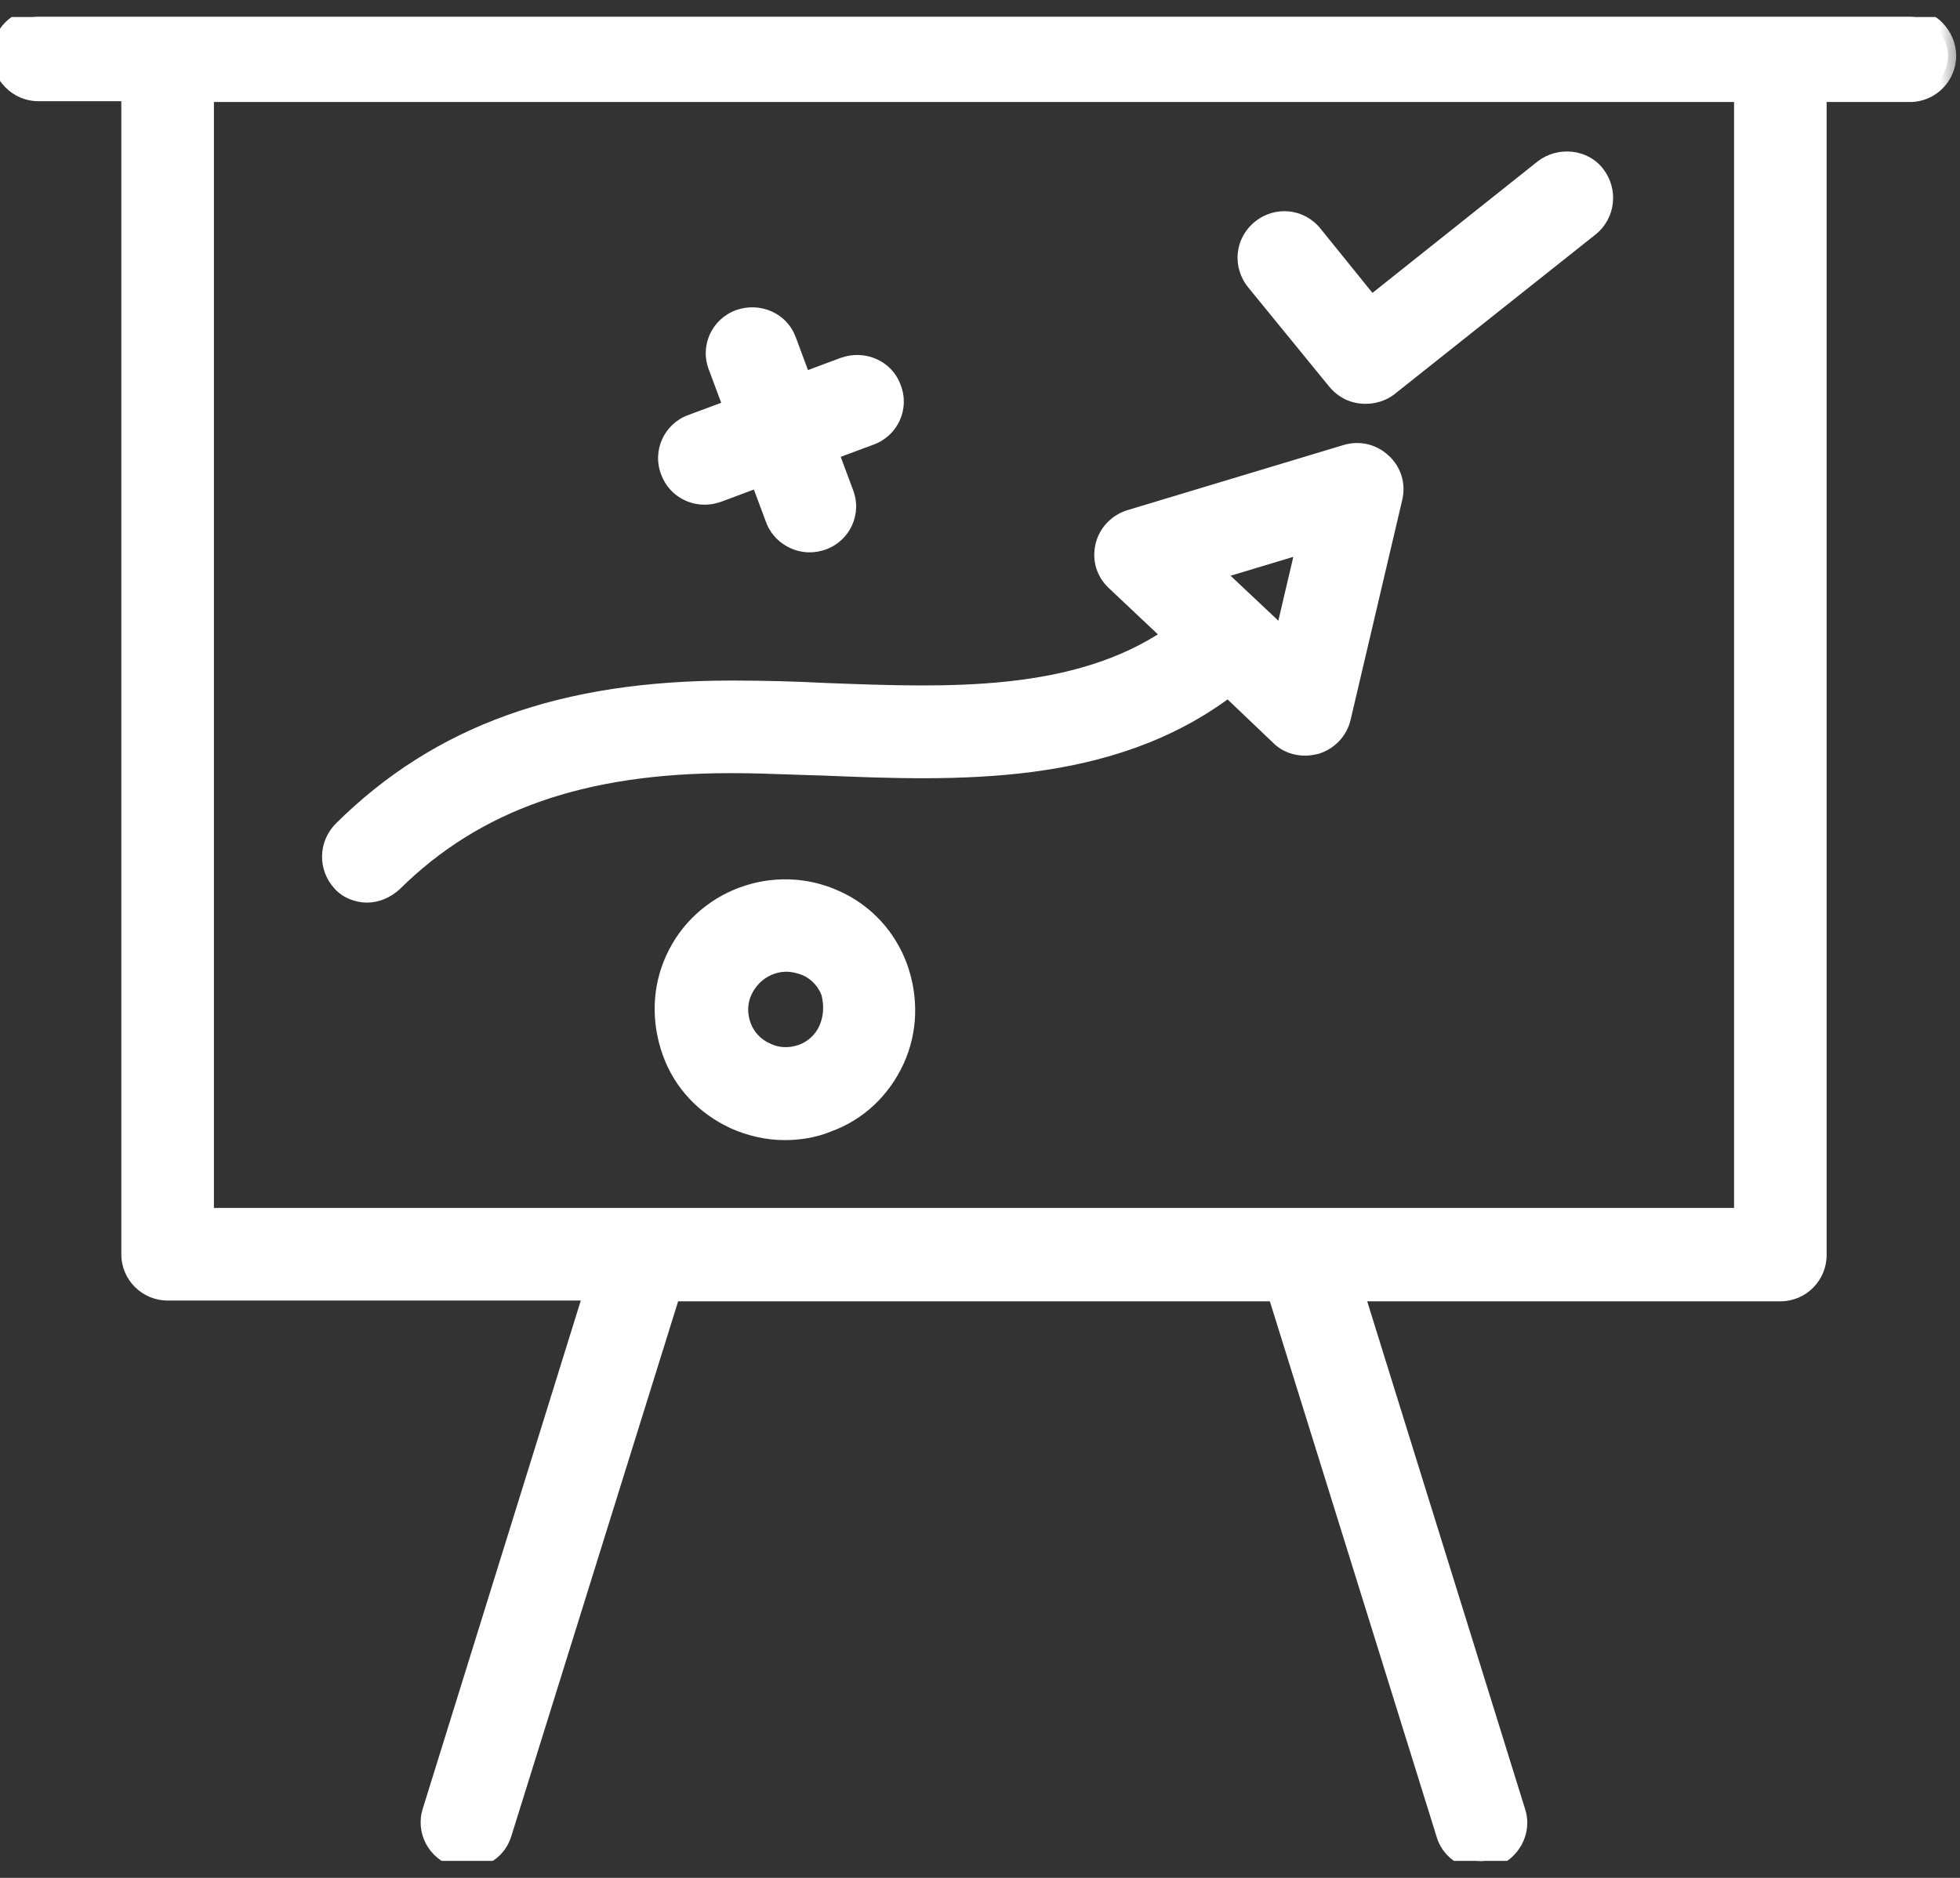 <svg width="48" height="46" viewBox="0 0 48 46" fill="none" xmlns="http://www.w3.org/2000/svg">
<rect x="0" y="0" width="48" height="46" fill="#333333" stroke="none"/>
<g clip-path="url(#clip0_209_4625)">
<mask id="path-1-outside-1_209_4625" maskUnits="userSpaceOnUse" x="-1" y="-0.588" width="49" height="47" fill="black">
<rect fill="white" x="-1" y="-0.588" width="49" height="47"/>
<path fill-rule="evenodd" clip-rule="evenodd" d="M0.934 0.412H46.772C47.278 0.412 47.706 0.859 47.706 1.365C47.706 1.871 47.297 2.299 46.772 2.299H44.534V30.743C44.534 31.249 44.126 31.677 43.6 31.677H33.211L37.161 44.382C37.316 44.868 37.025 45.394 36.538 45.549C36.46 45.569 36.363 45.588 36.266 45.588C35.857 45.588 35.487 45.335 35.371 44.927L31.246 31.677H16.46L12.335 44.907C12.218 45.316 11.849 45.569 11.44 45.569C11.362 45.569 11.265 45.569 11.168 45.53C10.662 45.374 10.389 44.849 10.545 44.362L14.495 31.658H4.105C3.599 31.658 3.171 31.249 3.171 30.724V2.28H0.934C0.428 2.28 0 1.851 0 1.346C0 0.84 0.409 0.412 0.934 0.412ZM5.039 29.79H42.667V2.299H5.039V29.79ZM32.706 9.342C32.9 9.576 33.153 9.692 33.445 9.692C33.639 9.692 33.853 9.634 34.029 9.498L38.951 5.587C39.359 5.256 39.418 4.673 39.106 4.264C38.795 3.855 38.192 3.797 37.783 4.108L33.581 7.455L32.18 5.723C31.849 5.315 31.266 5.256 30.857 5.587C30.449 5.918 30.39 6.501 30.721 6.91L32.706 9.342ZM17.258 12.163C17.374 12.163 17.471 12.144 17.588 12.105L18.581 11.735L18.95 12.727C19.086 13.097 19.456 13.33 19.826 13.33C19.942 13.33 20.04 13.311 20.156 13.272C20.643 13.097 20.896 12.552 20.701 12.066L20.331 11.074L21.324 10.704C21.81 10.529 22.063 9.984 21.869 9.498C21.693 9.011 21.149 8.778 20.662 8.953L19.67 9.323L19.3 8.33C19.125 7.844 18.581 7.61 18.094 7.786C17.608 7.961 17.355 8.505 17.549 8.992L17.919 9.984L16.927 10.354C16.44 10.529 16.187 11.074 16.382 11.56C16.518 11.93 16.868 12.163 17.258 12.163ZM8.989 21.91C9.222 21.91 9.456 21.813 9.65 21.638C11.654 19.654 14.281 18.739 17.88 18.739H17.958C18.419 18.739 18.897 18.756 19.381 18.773L19.381 18.773C19.632 18.782 19.885 18.791 20.137 18.797C23.445 18.934 27.18 19.07 30.079 16.871L31.324 18.058C31.499 18.233 31.733 18.311 31.966 18.311C32.049 18.311 32.118 18.297 32.197 18.281L32.239 18.272C32.55 18.175 32.803 17.922 32.88 17.591L34.145 12.202C34.223 11.871 34.126 11.54 33.873 11.307C33.62 11.074 33.289 10.996 32.958 11.093L27.666 12.688C27.355 12.786 27.102 13.039 27.024 13.369C26.947 13.7 27.044 14.031 27.297 14.264L28.678 15.568C26.343 17.163 23.23 17.047 20.215 16.93C19.456 16.891 18.697 16.871 17.977 16.871H17.899C13.775 16.871 10.74 17.961 8.366 20.315C7.997 20.685 7.997 21.268 8.347 21.638C8.502 21.813 8.755 21.91 8.989 21.91ZM31.947 13.35L31.421 15.587L29.748 14.011L31.947 13.35ZM16.499 23.486C17.18 21.988 18.97 21.327 20.468 22.008C21.207 22.339 21.752 22.942 22.024 23.681C22.296 24.44 22.277 25.257 21.946 25.977C21.615 26.697 21.032 27.261 20.273 27.533C19.942 27.669 19.573 27.728 19.222 27.728C18.794 27.728 18.366 27.631 17.977 27.456C17.257 27.125 16.693 26.541 16.421 25.782C16.148 25.023 16.168 24.206 16.499 23.486ZM19.631 25.782C19.903 25.685 20.137 25.471 20.253 25.199C20.37 24.926 20.39 24.634 20.312 24.323C20.215 24.051 20.001 23.817 19.728 23.701C19.573 23.642 19.417 23.603 19.261 23.603C18.833 23.603 18.425 23.856 18.23 24.265C18.094 24.537 18.094 24.848 18.191 25.121C18.288 25.393 18.503 25.627 18.775 25.743C19.047 25.88 19.359 25.88 19.631 25.782Z"/>
</mask>
<path fill-rule="evenodd" clip-rule="evenodd" d="M0.934 0.412H46.772C47.278 0.412 47.706 0.859 47.706 1.365C47.706 1.871 47.297 2.299 46.772 2.299H44.534V30.743C44.534 31.249 44.126 31.677 43.6 31.677H33.211L37.161 44.382C37.316 44.868 37.025 45.394 36.538 45.549C36.46 45.569 36.363 45.588 36.266 45.588C35.857 45.588 35.487 45.335 35.371 44.927L31.246 31.677H16.46L12.335 44.907C12.218 45.316 11.849 45.569 11.44 45.569C11.362 45.569 11.265 45.569 11.168 45.53C10.662 45.374 10.389 44.849 10.545 44.362L14.495 31.658H4.105C3.599 31.658 3.171 31.249 3.171 30.724V2.28H0.934C0.428 2.28 0 1.851 0 1.346C0 0.84 0.409 0.412 0.934 0.412ZM5.039 29.79H42.667V2.299H5.039V29.79ZM32.706 9.342C32.9 9.576 33.153 9.692 33.445 9.692C33.639 9.692 33.853 9.634 34.029 9.498L38.951 5.587C39.359 5.256 39.418 4.673 39.106 4.264C38.795 3.855 38.192 3.797 37.783 4.108L33.581 7.455L32.18 5.723C31.849 5.315 31.266 5.256 30.857 5.587C30.449 5.918 30.39 6.501 30.721 6.91L32.706 9.342ZM17.258 12.163C17.374 12.163 17.471 12.144 17.588 12.105L18.581 11.735L18.95 12.727C19.086 13.097 19.456 13.33 19.826 13.33C19.942 13.33 20.04 13.311 20.156 13.272C20.643 13.097 20.896 12.552 20.701 12.066L20.331 11.074L21.324 10.704C21.81 10.529 22.063 9.984 21.869 9.498C21.693 9.011 21.149 8.778 20.662 8.953L19.67 9.323L19.3 8.33C19.125 7.844 18.581 7.61 18.094 7.786C17.608 7.961 17.355 8.505 17.549 8.992L17.919 9.984L16.927 10.354C16.44 10.529 16.187 11.074 16.382 11.56C16.518 11.93 16.868 12.163 17.258 12.163ZM8.989 21.91C9.222 21.91 9.456 21.813 9.65 21.638C11.654 19.654 14.281 18.739 17.88 18.739H17.958C18.419 18.739 18.897 18.756 19.381 18.773L19.381 18.773C19.632 18.782 19.885 18.791 20.137 18.797C23.445 18.934 27.18 19.07 30.079 16.871L31.324 18.058C31.499 18.233 31.733 18.311 31.966 18.311C32.049 18.311 32.118 18.297 32.197 18.281L32.239 18.272C32.55 18.175 32.803 17.922 32.88 17.591L34.145 12.202C34.223 11.871 34.126 11.54 33.873 11.307C33.62 11.074 33.289 10.996 32.958 11.093L27.666 12.688C27.355 12.786 27.102 13.039 27.024 13.369C26.947 13.7 27.044 14.031 27.297 14.264L28.678 15.568C26.343 17.163 23.23 17.047 20.215 16.93C19.456 16.891 18.697 16.871 17.977 16.871H17.899C13.775 16.871 10.74 17.961 8.366 20.315C7.997 20.685 7.997 21.268 8.347 21.638C8.502 21.813 8.755 21.91 8.989 21.91ZM31.947 13.35L31.421 15.587L29.748 14.011L31.947 13.35ZM16.499 23.486C17.18 21.988 18.97 21.327 20.468 22.008C21.207 22.339 21.752 22.942 22.024 23.681C22.296 24.44 22.277 25.257 21.946 25.977C21.615 26.697 21.032 27.261 20.273 27.533C19.942 27.669 19.573 27.728 19.222 27.728C18.794 27.728 18.366 27.631 17.977 27.456C17.257 27.125 16.693 26.541 16.421 25.782C16.148 25.023 16.168 24.206 16.499 23.486ZM19.631 25.782C19.903 25.685 20.137 25.471 20.253 25.199C20.37 24.926 20.39 24.634 20.312 24.323C20.215 24.051 20.001 23.817 19.728 23.701C19.573 23.642 19.417 23.603 19.261 23.603C18.833 23.603 18.425 23.856 18.23 24.265C18.094 24.537 18.094 24.848 18.191 25.121C18.288 25.393 18.503 25.627 18.775 25.743C19.047 25.88 19.359 25.88 19.631 25.782Z" fill="white"/>
<path d="M44.534 2.299V2.099H44.334V2.299H44.534ZM33.211 31.677V31.477H32.94L33.02 31.737L33.211 31.677ZM37.161 44.382L36.97 44.441L36.97 44.443L37.161 44.382ZM36.538 45.549L36.587 45.744L36.599 45.74L36.538 45.549ZM35.371 44.927L35.563 44.872L35.562 44.867L35.371 44.927ZM31.246 31.677L31.437 31.618L31.393 31.477H31.246V31.677ZM16.46 31.677V31.477H16.312L16.269 31.618L16.46 31.677ZM12.335 44.907L12.144 44.848L12.143 44.852L12.335 44.907ZM11.168 45.53L11.242 45.344L11.234 45.341L11.226 45.339L11.168 45.53ZM10.545 44.362L10.736 44.423L10.736 44.422L10.545 44.362ZM14.495 31.658L14.686 31.717L14.766 31.458H14.495V31.658ZM3.171 2.28H3.371V2.079H3.171V2.28ZM42.667 29.79V29.99H42.867V29.79H42.667ZM5.039 29.79H4.839V29.99H5.039V29.79ZM42.667 2.299H42.867V2.099H42.667V2.299ZM5.039 2.299V2.099H4.839V2.299H5.039ZM32.706 9.342L32.55 9.468L32.552 9.47L32.706 9.342ZM34.029 9.498L34.151 9.656L34.153 9.654L34.029 9.498ZM38.951 5.587L39.075 5.744L39.077 5.743L38.951 5.587ZM39.106 4.264L39.266 4.143L39.266 4.143L39.106 4.264ZM37.783 4.108L37.662 3.949L37.659 3.952L37.783 4.108ZM33.581 7.455L33.425 7.581L33.55 7.735L33.706 7.611L33.581 7.455ZM32.18 5.723L32.336 5.597L32.336 5.597L32.18 5.723ZM30.857 5.587L30.983 5.743L30.857 5.587ZM30.721 6.91L30.566 7.036L30.566 7.037L30.721 6.91ZM17.588 12.105L17.651 12.295L17.658 12.292L17.588 12.105ZM18.581 11.735L18.768 11.665L18.698 11.478L18.511 11.548L18.581 11.735ZM18.95 12.727L19.138 12.658L19.138 12.658L18.95 12.727ZM20.156 13.272L20.22 13.462L20.224 13.46L20.156 13.272ZM20.701 12.066L20.514 12.136L20.515 12.14L20.701 12.066ZM20.331 11.074L20.262 10.886L20.074 10.956L20.144 11.143L20.331 11.074ZM21.324 10.704L21.256 10.516L21.254 10.517L21.324 10.704ZM21.869 9.498L21.68 9.565L21.683 9.572L21.869 9.498ZM20.662 8.953L20.595 8.765L20.592 8.765L20.662 8.953ZM19.67 9.323L19.483 9.392L19.552 9.58L19.74 9.51L19.67 9.323ZM19.3 8.33L19.112 8.398L19.113 8.4L19.3 8.33ZM18.094 7.786L18.162 7.974L18.094 7.786ZM17.549 8.992L17.737 8.922L17.735 8.918L17.549 8.992ZM17.919 9.984L17.989 10.171L18.176 10.102L18.106 9.914L17.919 9.984ZM16.927 10.354L16.994 10.542L16.997 10.541L16.927 10.354ZM16.382 11.56L16.57 11.491L16.568 11.486L16.382 11.56ZM9.65 21.638L9.784 21.787L9.791 21.78L9.65 21.638ZM19.381 18.773L19.392 18.573L19.388 18.573L19.381 18.773ZM19.381 18.773L19.37 18.973L19.374 18.973L19.381 18.773ZM20.137 18.797L20.145 18.598L20.142 18.598L20.137 18.797ZM30.079 16.871L30.217 16.727L30.094 16.609L29.958 16.712L30.079 16.871ZM31.324 18.058L31.465 17.917L31.462 17.913L31.324 18.058ZM32.197 18.281L32.157 18.085L32.157 18.085L32.197 18.281ZM32.239 18.272L32.279 18.468L32.288 18.466L32.298 18.463L32.239 18.272ZM32.88 17.591L33.075 17.637L33.075 17.637L32.88 17.591ZM34.145 12.202L33.95 12.156L33.95 12.156L34.145 12.202ZM33.873 11.307L33.737 11.454L33.873 11.307ZM32.958 11.093L32.902 10.901L32.901 10.902L32.958 11.093ZM27.666 12.688L27.609 12.497L27.607 12.498L27.666 12.688ZM27.297 14.264L27.434 14.119L27.432 14.117L27.297 14.264ZM28.678 15.568L28.791 15.733L28.996 15.593L28.815 15.422L28.678 15.568ZM20.215 16.93L20.204 17.13L20.207 17.13L20.215 16.93ZM8.366 20.315L8.225 20.173L8.225 20.174L8.366 20.315ZM8.347 21.638L8.496 21.505L8.492 21.5L8.347 21.638ZM31.421 15.587L31.284 15.733L31.537 15.971L31.616 15.633L31.421 15.587ZM31.947 13.35L32.141 13.396L32.221 13.059L31.889 13.158L31.947 13.35ZM29.748 14.011L29.691 13.82L29.359 13.92L29.611 14.157L29.748 14.011ZM20.468 22.008L20.385 22.19L20.386 22.19L20.468 22.008ZM16.499 23.486L16.68 23.57L16.681 23.569L16.499 23.486ZM22.024 23.681L22.212 23.613L22.212 23.612L22.024 23.681ZM21.946 25.977L22.128 26.06L21.946 25.977ZM20.273 27.533L20.205 27.345L20.197 27.348L20.273 27.533ZM17.977 27.456L17.894 27.637L17.895 27.638L17.977 27.456ZM16.421 25.782L16.609 25.715L16.421 25.782ZM19.631 25.782L19.564 25.594L19.631 25.782ZM20.312 24.323L20.506 24.275L20.504 24.265L20.5 24.256L20.312 24.323ZM19.728 23.701L19.807 23.517L19.799 23.513L19.728 23.701ZM18.23 24.265L18.409 24.354L18.411 24.351L18.23 24.265ZM18.191 25.121L18.38 25.053L18.191 25.121ZM18.775 25.743L18.864 25.564L18.854 25.559L18.775 25.743ZM46.772 0.212H0.934V0.612H46.772V0.212ZM47.906 1.365C47.906 0.754 47.393 0.212 46.772 0.212V0.612C47.162 0.612 47.506 0.964 47.506 1.365H47.906ZM46.772 2.499C47.41 2.499 47.906 1.979 47.906 1.365H47.506C47.506 1.763 47.184 2.099 46.772 2.099V2.499ZM44.534 2.499H46.772V2.099H44.534V2.499ZM44.734 30.743V2.299H44.334V30.743H44.734ZM43.6 31.877C44.239 31.877 44.734 31.357 44.734 30.743H44.334C44.334 31.142 44.013 31.477 43.6 31.477V31.877ZM33.211 31.877H43.6V31.477H33.211V31.877ZM37.352 44.323L33.402 31.618L33.02 31.737L36.97 44.441L37.352 44.323ZM36.599 45.74C37.184 45.553 37.543 44.92 37.351 44.321L36.97 44.443C37.09 44.817 36.865 45.235 36.477 45.359L36.599 45.74ZM36.266 45.788C36.387 45.788 36.503 45.764 36.587 45.743L36.49 45.355C36.417 45.373 36.339 45.388 36.266 45.388V45.788ZM35.178 44.982C35.322 45.483 35.775 45.788 36.266 45.788V45.388C35.94 45.388 35.653 45.188 35.563 44.872L35.178 44.982ZM31.055 31.737L35.18 44.986L35.562 44.867L31.437 31.618L31.055 31.737ZM16.46 31.877H31.246V31.477H16.46V31.877ZM12.526 44.967L16.651 31.737L16.269 31.618L12.144 44.848L12.526 44.967ZM11.44 45.769C11.931 45.769 12.384 45.463 12.527 44.962L12.143 44.852C12.052 45.169 11.766 45.369 11.44 45.369V45.769ZM11.093 45.715C11.231 45.771 11.365 45.769 11.44 45.769V45.369C11.359 45.369 11.299 45.367 11.242 45.344L11.093 45.715ZM10.355 44.301C10.164 44.896 10.498 45.533 11.109 45.721L11.226 45.339C10.825 45.215 10.614 44.802 10.736 44.423L10.355 44.301ZM14.304 31.599L10.354 44.303L10.736 44.422L14.686 31.717L14.304 31.599ZM4.105 31.858H14.495V31.458H4.105V31.858ZM2.971 30.724C2.971 31.362 3.492 31.858 4.105 31.858V31.458C3.707 31.458 3.371 31.136 3.371 30.724H2.971ZM2.971 2.28V30.724H3.371V2.28H2.971ZM0.934 2.479H3.171V2.079H0.934V2.479ZM-0.2 1.346C-0.2 1.962 0.318 2.479 0.934 2.479V2.079C0.538 2.079 0.2 1.741 0.2 1.346H-0.2ZM0.934 0.212C0.295 0.212 -0.2 0.732 -0.2 1.346H0.2C0.2 0.948 0.522 0.612 0.934 0.612V0.212ZM42.667 29.59H5.039V29.99H42.667V29.59ZM42.467 2.299V29.79H42.867V2.299H42.467ZM5.039 2.499H42.667V2.099H5.039V2.499ZM5.239 29.79V2.299H4.839V29.79H5.239ZM33.445 9.492C33.213 9.492 33.016 9.402 32.859 9.214L32.552 9.47C32.784 9.749 33.093 9.892 33.445 9.892V9.492ZM33.906 9.34C33.771 9.445 33.602 9.492 33.445 9.492V9.892C33.677 9.892 33.936 9.823 34.151 9.656L33.906 9.34ZM38.826 5.43L33.904 9.341L34.153 9.654L39.075 5.744L38.826 5.43ZM38.947 4.385C39.195 4.71 39.147 5.171 38.825 5.432L39.077 5.743C39.572 5.342 39.641 4.635 39.266 4.143L38.947 4.385ZM37.905 4.268C38.233 4.018 38.708 4.072 38.947 4.385L39.266 4.143C38.882 3.639 38.151 3.577 37.662 3.949L37.905 4.268ZM33.706 7.611L37.908 4.265L37.659 3.952L33.456 7.298L33.706 7.611ZM32.025 5.849L33.425 7.581L33.736 7.329L32.336 5.597L32.025 5.849ZM30.983 5.743C31.307 5.481 31.764 5.527 32.025 5.849L32.336 5.597C31.935 5.102 31.225 5.032 30.731 5.432L30.983 5.743ZM30.876 6.784C30.614 6.461 30.661 6.003 30.983 5.743L30.731 5.432C30.236 5.833 30.166 6.542 30.566 7.036L30.876 6.784ZM32.86 9.216L30.876 6.784L30.566 7.037L32.55 9.468L32.86 9.216ZM17.525 11.915C17.424 11.949 17.348 11.963 17.258 11.963V12.363C17.401 12.363 17.52 12.338 17.651 12.294L17.525 11.915ZM18.511 11.548L17.518 11.917L17.658 12.292L18.65 11.922L18.511 11.548ZM19.138 12.658L18.768 11.665L18.393 11.805L18.763 12.797L19.138 12.658ZM19.826 13.13C19.534 13.13 19.243 12.944 19.138 12.658L18.762 12.796C18.93 13.25 19.378 13.53 19.826 13.53V13.13ZM20.093 13.082C19.992 13.116 19.916 13.13 19.826 13.13V13.53C19.969 13.53 20.088 13.506 20.22 13.462L20.093 13.082ZM20.515 12.14C20.667 12.52 20.47 12.947 20.089 13.084L20.224 13.46C20.815 13.248 21.124 12.585 20.887 11.992L20.515 12.14ZM20.144 11.143L20.514 12.136L20.889 11.996L20.519 11.004L20.144 11.143ZM21.254 10.517L20.262 10.886L20.401 11.261L21.394 10.891L21.254 10.517ZM21.683 9.572C21.835 9.951 21.638 10.378 21.256 10.516L21.392 10.892C21.983 10.679 22.292 10.017 22.054 9.423L21.683 9.572ZM20.73 9.141C21.12 9.001 21.545 9.191 21.68 9.565L22.057 9.43C21.841 8.832 21.177 8.555 20.595 8.765L20.73 9.141ZM19.74 9.51L20.732 9.14L20.592 8.765L19.6 9.135L19.74 9.51ZM19.113 8.4L19.483 9.392L19.857 9.253L19.488 8.26L19.113 8.4ZM18.162 7.974C18.552 7.833 18.977 8.023 19.112 8.398L19.488 8.263C19.273 7.665 18.609 7.388 18.026 7.597L18.162 7.974ZM17.735 8.918C17.583 8.538 17.78 8.111 18.162 7.974L18.026 7.597C17.435 7.81 17.126 8.473 17.364 9.066L17.735 8.918ZM18.106 9.914L17.737 8.922L17.362 9.062L17.732 10.054L18.106 9.914ZM16.997 10.541L17.989 10.171L17.849 9.797L16.857 10.166L16.997 10.541ZM16.568 11.486C16.416 11.106 16.613 10.679 16.994 10.542L16.859 10.165C16.268 10.378 15.959 11.041 16.196 11.634L16.568 11.486ZM17.258 11.963C16.949 11.963 16.676 11.779 16.57 11.491L16.194 11.629C16.361 12.08 16.788 12.363 17.258 12.363V11.963ZM9.516 21.489C9.353 21.637 9.166 21.71 8.989 21.71V22.11C9.279 22.11 9.558 21.99 9.784 21.787L9.516 21.489ZM17.88 18.539C14.244 18.539 11.561 19.464 9.51 21.496L9.791 21.78C11.747 19.843 14.317 18.939 17.88 18.939V18.539ZM17.958 18.539H17.88V18.939H17.958V18.539ZM19.388 18.573C18.905 18.556 18.423 18.539 17.958 18.539V18.939C18.415 18.939 18.89 18.956 19.374 18.973L19.388 18.573ZM19.392 18.573L19.392 18.573L19.37 18.973L19.37 18.973L19.392 18.573ZM20.142 18.598C19.891 18.591 19.639 18.582 19.388 18.573L19.374 18.973C19.625 18.982 19.878 18.991 20.132 18.997L20.142 18.598ZM29.958 16.712C27.126 18.86 23.467 18.735 20.145 18.598L20.129 18.997C23.422 19.133 27.234 19.28 30.2 17.031L29.958 16.712ZM31.462 17.913L30.217 16.727L29.941 17.016L31.186 18.203L31.462 17.913ZM31.966 18.111C31.776 18.111 31.597 18.048 31.465 17.917L31.183 18.2C31.401 18.418 31.689 18.511 31.966 18.511V18.111ZM32.157 18.085C32.076 18.101 32.026 18.111 31.966 18.111V18.511C32.072 18.511 32.16 18.492 32.237 18.477L32.157 18.085ZM32.199 18.076L32.157 18.085L32.237 18.477L32.279 18.468L32.199 18.076ZM32.686 17.546C32.625 17.803 32.427 18.004 32.179 18.081L32.298 18.463C32.673 18.346 32.98 18.041 33.075 17.637L32.686 17.546ZM33.95 12.156L32.686 17.546L33.075 17.637L34.34 12.248L33.95 12.156ZM33.737 11.454C33.936 11.638 34.012 11.894 33.95 12.156L34.34 12.248C34.434 11.848 34.315 11.443 34.008 11.16L33.737 11.454ZM33.015 11.285C33.278 11.207 33.536 11.268 33.737 11.454L34.008 11.16C33.704 10.879 33.3 10.784 32.902 10.901L33.015 11.285ZM27.724 12.88L33.016 11.284L32.901 10.902L27.609 12.497L27.724 12.88ZM27.219 13.415C27.28 13.158 27.478 12.957 27.726 12.879L27.607 12.498C27.232 12.614 26.925 12.92 26.83 13.324L27.219 13.415ZM27.432 14.117C27.233 13.934 27.157 13.677 27.219 13.415L26.83 13.324C26.736 13.723 26.854 14.128 27.161 14.411L27.432 14.117ZM28.815 15.422L27.434 14.119L27.159 14.41L28.541 15.713L28.815 15.422ZM20.207 17.13C21.712 17.188 23.259 17.247 24.723 17.09C26.189 16.932 27.587 16.556 28.791 15.733L28.565 15.403C27.435 16.175 26.108 16.538 24.68 16.692C23.25 16.846 21.733 16.788 20.223 16.73L20.207 17.13ZM17.977 17.071C18.694 17.071 19.449 17.091 20.204 17.13L20.225 16.73C19.463 16.691 18.701 16.671 17.977 16.671V17.071ZM17.899 17.071H17.977V16.671H17.899V17.071ZM8.507 20.457C10.835 18.149 13.814 17.071 17.899 17.071V16.671C13.736 16.671 10.645 17.773 8.225 20.173L8.507 20.457ZM8.492 21.5C8.215 21.209 8.215 20.749 8.508 20.456L8.225 20.174C7.778 20.621 7.778 21.328 8.202 21.776L8.492 21.5ZM8.989 21.71C8.803 21.71 8.608 21.631 8.496 21.505L8.197 21.771C8.397 21.995 8.707 22.11 8.989 22.11V21.71ZM31.616 15.633L32.141 13.396L31.752 13.304L31.227 15.542L31.616 15.633ZM29.611 14.157L31.284 15.733L31.558 15.442L29.885 13.866L29.611 14.157ZM31.889 13.158L29.691 13.82L29.806 14.203L32.004 13.541L31.889 13.158ZM20.55 21.826C18.953 21.099 17.044 21.804 16.317 23.404L16.681 23.569C17.315 22.173 18.986 21.554 20.385 22.19L20.55 21.826ZM22.212 23.612C21.921 22.824 21.339 22.179 20.549 21.825L20.386 22.19C21.074 22.498 21.582 23.06 21.836 23.75L22.212 23.612ZM22.128 26.06C22.482 25.29 22.501 24.418 22.212 23.613L21.836 23.749C22.092 24.461 22.072 25.224 21.765 25.893L22.128 26.06ZM20.341 27.721C21.153 27.43 21.776 26.826 22.128 26.06L21.765 25.893C21.455 26.567 20.91 27.092 20.205 27.345L20.341 27.721ZM19.222 27.928C19.593 27.928 19.99 27.866 20.349 27.718L20.197 27.348C19.895 27.473 19.552 27.528 19.222 27.528V27.928ZM17.895 27.638C18.308 27.824 18.764 27.928 19.222 27.928V27.528C18.824 27.528 18.424 27.437 18.059 27.273L17.895 27.638ZM16.233 25.85C16.524 26.662 17.128 27.285 17.894 27.637L18.061 27.274C17.387 26.964 16.862 26.42 16.609 25.715L16.233 25.85ZM16.317 23.403C15.963 24.173 15.944 25.045 16.233 25.85L16.609 25.715C16.353 25.002 16.373 24.239 16.68 23.57L16.317 23.403ZM20.07 25.12C19.975 25.34 19.785 25.515 19.564 25.594L19.698 25.971C20.022 25.855 20.298 25.602 20.437 25.277L20.07 25.12ZM20.118 24.372C20.186 24.644 20.168 24.891 20.07 25.12L20.437 25.277C20.573 24.961 20.593 24.625 20.506 24.275L20.118 24.372ZM19.649 23.884C19.869 23.979 20.045 24.169 20.124 24.39L20.5 24.256C20.385 23.932 20.132 23.656 19.807 23.517L19.649 23.884ZM19.261 23.803C19.384 23.803 19.515 23.834 19.658 23.888L19.799 23.513C19.63 23.45 19.45 23.403 19.261 23.403V23.803ZM18.411 24.351C18.573 24.011 18.911 23.803 19.261 23.803V23.403C18.755 23.403 18.277 23.701 18.05 24.179L18.411 24.351ZM18.38 25.053C18.298 24.825 18.301 24.571 18.409 24.354L18.051 24.175C17.887 24.503 17.89 24.872 18.003 25.188L18.38 25.053ZM18.854 25.559C18.634 25.465 18.459 25.275 18.38 25.053L18.003 25.188C18.118 25.512 18.371 25.788 18.696 25.927L18.854 25.559ZM19.564 25.594C19.335 25.676 19.081 25.673 18.864 25.564L18.686 25.922C19.013 26.086 19.382 26.084 19.698 25.971L19.564 25.594Z" fill="white" mask="url(#path-1-outside-1_209_4625)"/>
</g>
<defs>
<clipPath id="clip0_209_4625">
<rect width="48" height="45.176" fill="white" transform="translate(0 0.412)"/>
</clipPath>
</defs>
</svg>
